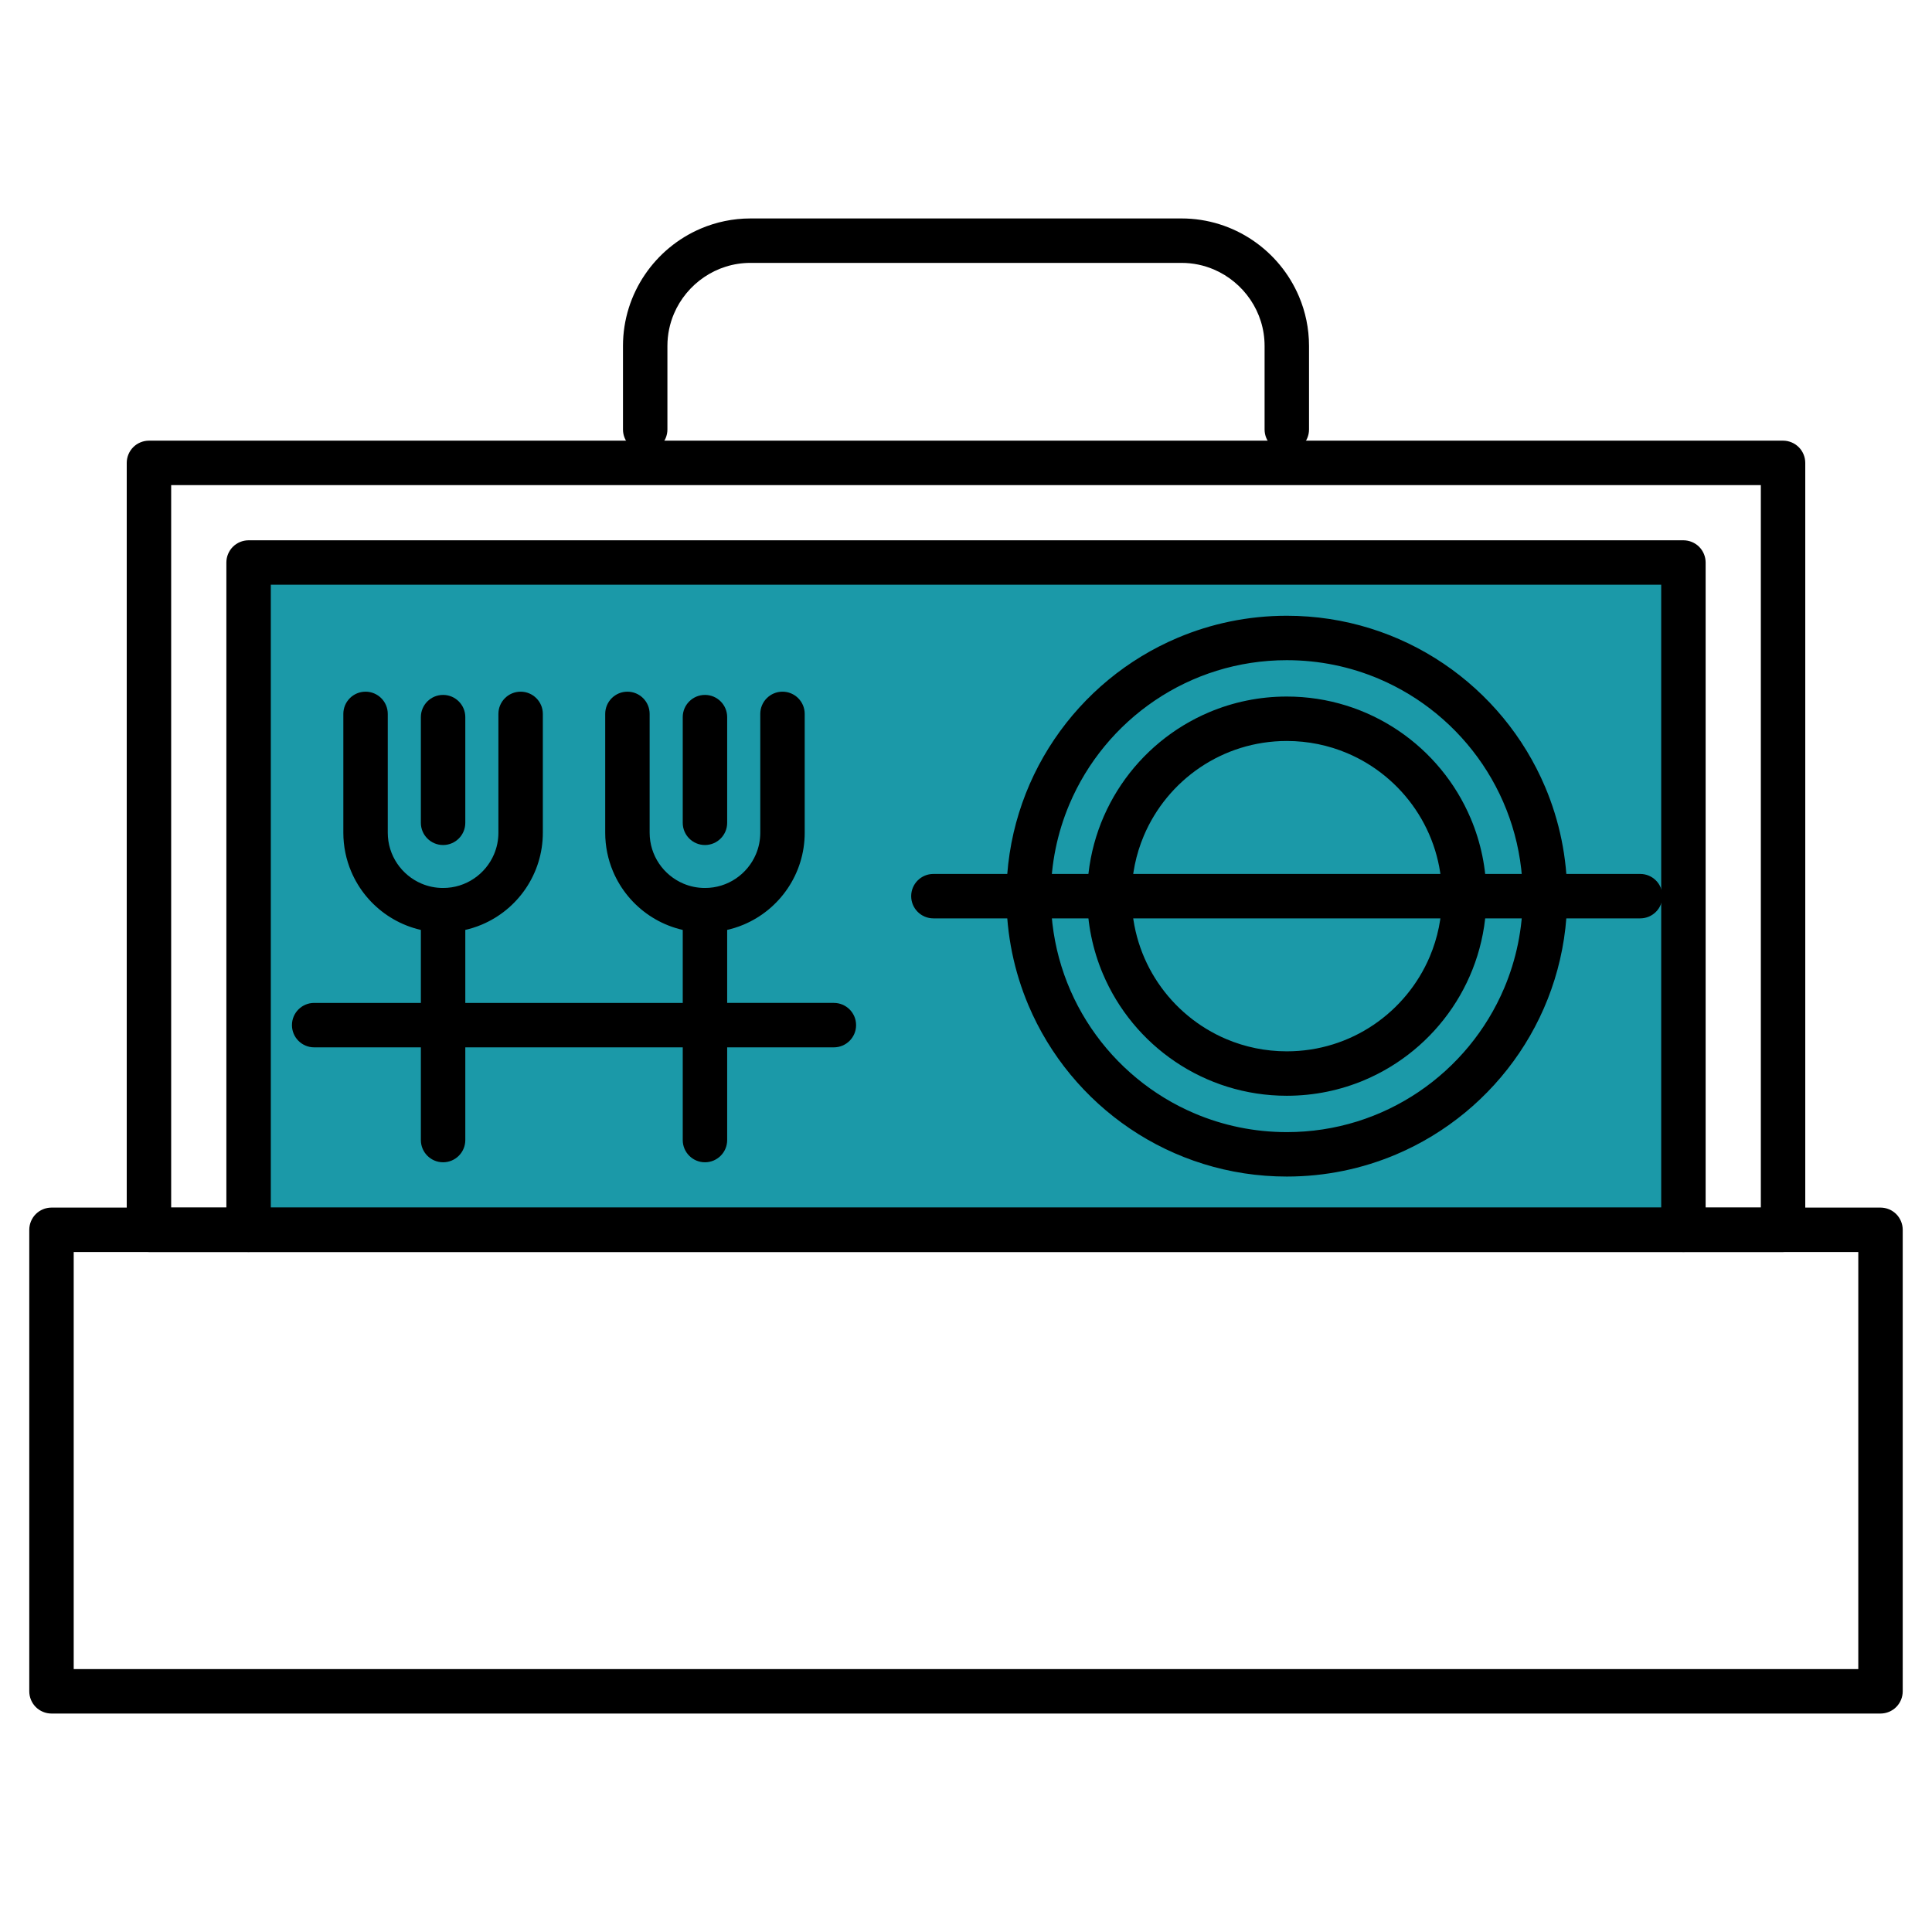<?xml version="1.0" encoding="utf-8"?>
<!-- Generator: Adobe Illustrator 17.0.0, SVG Export Plug-In . SVG Version: 6.00 Build 0)  -->
<!DOCTYPE svg PUBLIC "-//W3C//DTD SVG 1.1//EN" "http://www.w3.org/Graphics/SVG/1.1/DTD/svg11.dtd">
<svg version="1.1" id="Layer_1" xmlns="http://www.w3.org/2000/svg" xmlns:xlink="http://www.w3.org/1999/xlink" x="0px" y="0px"
	 width="512px" height="512px" viewBox="0 0 512 512" enable-background="new 0 0 512 512" xml:space="preserve">
<g>
	<polyline fill="#1B99A8" points="65.877,325.91 65.877,149.071 446.123,149.071 446.123,325.91 	"/>
	<path d="M472.526,325.91v-5.887H45.361l0-191.468l421.278,0l0,197.355H472.526v-5.887V325.91h5.887V122.667
		c0-1.55-0.628-3.067-1.724-4.163c-1.096-1.096-2.613-1.724-4.163-1.724H39.474c-1.55,0-3.067,0.628-4.163,1.724
		c-1.096,1.096-1.724,2.613-1.724,4.163V325.91c0,1.55,0.628,3.067,1.724,4.163c1.096,1.096,2.613,1.724,4.163,1.724h433.052
		c1.55,0,3.067-0.628,4.163-1.724s1.724-2.613,1.724-4.163H472.526z"/>
	<path d="M71.765,325.91V154.958h368.471l0,170.951c0,3.251,2.636,5.887,5.887,5.887c3.251,0,5.887-2.636,5.887-5.887l0-176.839
		c0-1.55-0.628-3.067-1.724-4.163c-1.096-1.096-2.613-1.724-4.163-1.724H65.877c-1.55,0-3.067,0.628-4.163,1.724
		c-1.096,1.096-1.724,2.613-1.724,4.163V325.91c0,3.251,2.636,5.887,5.887,5.887C69.129,331.797,71.765,329.161,71.765,325.91
		L71.765,325.91z"/>
	<path d="M498.355,448.219v-5.887H19.533l0-110.535h472.935l0,116.422H498.355v-5.887V448.219h5.887V325.91
		c0-1.55-0.628-3.067-1.724-4.163c-1.096-1.096-2.613-1.724-4.163-1.724H13.645c-1.55,0-3.067,0.628-4.163,1.724
		c-1.096,1.096-1.724,2.613-1.724,4.163v122.309c0,1.55,0.628,3.067,1.724,4.163c1.096,1.096,2.613,1.724,4.163,1.724h484.709
		c1.55,0,3.067-0.628,4.163-1.724c1.096-1.096,1.724-2.613,1.724-4.163H498.355z"/>
	<path d="M176.871,113.817v-22.14c0.001-3.032,0.617-5.901,1.732-8.529c1.672-3.94,4.485-7.327,8.008-9.711
		c1.761-1.192,3.696-2.134,5.754-2.778c2.059-0.644,4.24-0.991,6.514-0.991H313.12c3.032,0.001,5.901,0.617,8.529,1.732
		c3.94,1.672,7.327,4.485,9.711,8.008c1.192,1.761,2.134,3.696,2.778,5.754c0.644,2.059,0.991,4.24,0.991,6.514v22.14
		c0,3.251,2.636,5.887,5.887,5.887c3.251,0,5.887-2.636,5.887-5.887l0-22.14c0.001-4.64-0.952-9.093-2.67-13.134
		c-2.578-6.064-6.858-11.209-12.244-14.857c-2.693-1.824-5.666-3.272-8.84-4.265c-3.174-0.993-6.55-1.528-10.029-1.528H198.88
		c-4.64-0.001-9.093,0.952-13.134,2.67c-6.064,2.578-11.209,6.858-14.857,12.244c-1.824,2.693-3.272,5.666-4.265,8.84
		c-0.993,3.174-1.528,6.55-1.528,10.029v22.14c0,3.251,2.636,5.887,5.887,5.887S176.871,117.068,176.871,113.817L176.871,113.817z"
		/>
	<path d="M201.482,189.191v31.472c-0.001,2.04-0.41,3.954-1.15,5.705c-1.108,2.623-2.975,4.874-5.318,6.456
		c-1.171,0.791-2.459,1.415-3.831,1.842c-1.373,0.427-2.831,0.658-4.362,0.658c-2.041-0.001-3.954-0.41-5.705-1.15
		c-2.623-1.108-4.874-2.975-6.456-5.318c-0.791-1.171-1.415-2.459-1.842-3.831c-0.427-1.373-0.658-2.831-0.658-4.362v-31.472
		c0-3.251-2.636-5.887-5.887-5.887c-3.251,0-5.887,2.636-5.887,5.887v31.472c-0.001,3.634,0.74,7.126,2.08,10.292
		c2.011,4.752,5.355,8.776,9.571,11.625c2.108,1.424,4.437,2.555,6.925,3.329c2.487,0.774,5.134,1.19,7.859,1.189
		c3.634,0.001,7.126-0.74,10.292-2.08c4.752-2.011,8.776-5.355,11.625-9.571c1.424-2.108,2.555-4.437,3.329-6.925
		c0.774-2.487,1.19-5.134,1.189-7.859v-31.472c0-3.251-2.636-5.887-5.887-5.887C204.118,183.304,201.482,185.94,201.482,189.191
		L201.482,189.191z"/>
	<path d="M192.708,218.052v-28.005c0-3.251-2.636-5.887-5.887-5.887c-3.251,0-5.887,2.636-5.887,5.887v28.005
		c0,3.251,2.636,5.887,5.887,5.887C190.072,223.94,192.708,221.304,192.708,218.052"/>
	<path d="M180.934,241.212v60.916c0,3.251,2.636,5.887,5.887,5.887c3.251,0,5.887-2.636,5.887-5.887v-60.916
		c0-3.251-2.636-5.887-5.887-5.887C183.57,235.324,180.934,237.96,180.934,241.212"/>
	<path d="M132.083,189.191v31.472c-0.001,2.04-0.41,3.954-1.15,5.705c-1.108,2.623-2.975,4.874-5.318,6.456
		c-1.171,0.791-2.459,1.415-3.831,1.842c-1.373,0.427-2.831,0.658-4.362,0.658c-2.041-0.001-3.954-0.41-5.705-1.15
		c-2.623-1.108-4.874-2.975-6.456-5.318c-0.791-1.171-1.415-2.459-1.842-3.831c-0.427-1.373-0.658-2.831-0.658-4.362v-31.472
		c0-3.251-2.636-5.887-5.887-5.887c-3.251,0-5.887,2.636-5.887,5.887v31.472c-0.001,3.634,0.74,7.126,2.08,10.292
		c2.011,4.752,5.355,8.776,9.571,11.625c2.108,1.424,4.437,2.555,6.925,3.329c2.487,0.774,5.134,1.19,7.859,1.189
		c3.634,0.001,7.126-0.74,10.292-2.08c4.752-2.011,8.776-5.355,11.625-9.571c1.424-2.108,2.555-4.437,3.329-6.925
		c0.774-2.487,1.19-5.134,1.189-7.859v-31.472c0-3.251-2.636-5.887-5.887-5.887C134.719,183.304,132.083,185.94,132.083,189.191
		L132.083,189.191z"/>
	<path d="M123.309,218.052v-28.005c0-3.251-2.636-5.887-5.887-5.887s-5.887,2.636-5.887,5.887v28.005
		c0,3.251,2.636,5.887,5.887,5.887S123.309,221.304,123.309,218.052"/>
	<path d="M111.535,241.212v60.916c0,3.251,2.636,5.887,5.887,5.887s5.887-2.636,5.887-5.887v-60.916
		c0-3.251-2.636-5.887-5.887-5.887S111.535,237.96,111.535,241.212"/>
	<path d="M83.258,277.557h137.727c3.251,0,5.887-2.636,5.887-5.887s-2.636-5.887-5.887-5.887H83.258
		c-3.251,0-5.887,2.636-5.887,5.887S80.007,277.557,83.258,277.557"/>
	<path d="M409.438,237.49h-5.887c-0.001,8.65-1.75,16.861-4.912,24.339c-4.742,11.215-12.679,20.775-22.663,27.519
		c-4.991,3.372-10.492,6.04-16.361,7.866c-5.87,1.825-12.11,2.81-18.598,2.81c-8.65-0.001-16.861-1.75-24.339-4.912
		c-11.215-4.742-20.775-12.679-27.519-22.663c-3.372-4.991-6.04-10.492-7.866-16.361c-1.826-5.87-2.81-12.11-2.81-18.598
		c0.001-8.65,1.75-16.861,4.912-24.339c4.742-11.215,12.679-20.775,22.663-27.519c4.991-3.372,10.492-6.04,16.361-7.866
		c5.87-1.826,12.11-2.81,18.598-2.81c8.65,0.001,16.861,1.75,24.339,4.912c11.215,4.742,20.775,12.679,27.519,22.663
		c3.372,4.991,6.04,10.492,7.866,16.361c1.826,5.87,2.81,12.11,2.81,18.598L409.438,237.49h5.887
		c0.001-10.244-2.079-20.033-5.842-28.926c-5.645-13.343-15.059-24.677-26.916-32.688c-11.853-8.012-26.181-12.697-41.551-12.694v0
		c-10.244-0.001-20.033,2.079-28.926,5.842c-13.343,5.645-24.677,15.059-32.688,26.916c-8.012,11.853-12.697,26.181-12.694,41.551
		c-0.001,10.244,2.079,20.033,5.842,28.926c5.645,13.343,15.059,24.677,26.916,32.688c11.853,8.012,26.181,12.697,41.551,12.694
		c10.244,0.001,20.033-2.079,28.926-5.842c13.343-5.645,24.677-15.059,32.688-26.916c8.012-11.853,12.697-26.181,12.694-41.551
		H409.438z"/>
	<path d="M388.028,237.49h-5.887c-0.001,5.694-1.151,11.089-3.229,16.005c-3.117,7.372-8.339,13.663-14.906,18.099
		c-3.283,2.218-6.899,3.972-10.757,5.172c-3.859,1.2-7.96,1.848-12.231,1.848c-5.694-0.001-11.089-1.151-16.005-3.229
		c-7.372-3.117-13.663-8.339-18.099-14.906c-2.218-3.283-3.972-6.899-5.172-10.757c-1.2-3.859-1.848-7.96-1.848-12.231
		c0.001-5.694,1.151-11.089,3.229-16.005c3.117-7.372,8.339-13.663,14.906-18.099c3.283-2.218,6.899-3.972,10.757-5.172
		c3.859-1.2,7.96-1.848,12.231-1.848c5.694,0.001,11.089,1.151,16.005,3.229c7.372,3.117,13.663,8.339,18.099,14.906
		c2.218,3.283,3.972,6.899,5.172,10.757c1.2,3.859,1.848,7.96,1.848,12.231H388.028h5.887c0.001-7.287-1.48-14.26-4.159-20.592
		c-4.02-9.501-10.719-17.566-19.159-23.268c-4.22-2.851-8.878-5.112-13.852-6.659c-4.973-1.547-10.263-2.38-15.728-2.379
		c-7.287-0.001-14.26,1.48-20.592,4.159c-9.501,4.02-17.566,10.719-23.268,19.159c-2.851,4.22-5.112,8.878-6.659,13.852
		c-1.547,4.973-2.38,10.263-2.379,15.728c-0.001,7.287,1.48,14.26,4.159,20.592c4.02,9.501,10.719,17.566,19.159,23.268
		c4.22,2.851,8.878,5.112,13.852,6.659c4.973,1.547,10.263,2.379,15.728,2.379c7.287,0.001,14.26-1.48,20.592-4.159
		c9.501-4.02,17.566-10.719,23.268-19.159c2.851-4.22,5.111-8.878,6.659-13.852c1.547-4.973,2.379-10.263,2.379-15.728H388.028z"/>
	<path d="M247.36,243.378h187.313c3.251,0,5.887-2.636,5.887-5.887s-2.636-5.887-5.887-5.887H247.36
		c-3.251,0-5.887,2.636-5.887,5.887S244.108,243.378,247.36,243.378"/>
</g>
</svg>